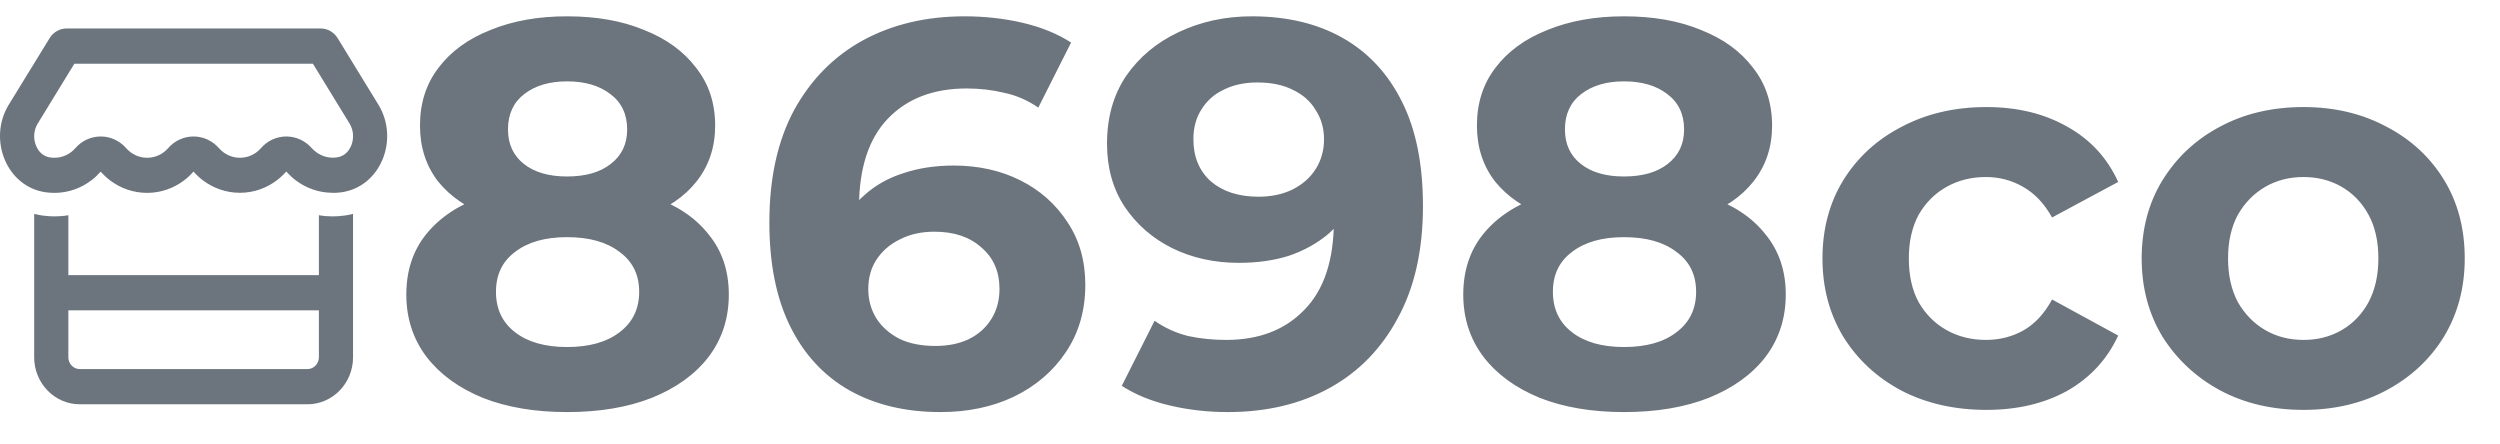 <svg width="152" height="27" viewBox="0 0 152 27" fill="none" xmlns="http://www.w3.org/2000/svg">
    <path d="M21.253 7.511C21.504 7.922 21.529 8.425 21.353 8.854C21.184 9.265 20.872 9.515 20.484 9.568C20.397 9.582 20.315 9.587 20.233 9.587C19.727 9.587 19.273 9.359 18.947 8.999C18.553 8.552 17.996 8.298 17.407 8.298C16.819 8.298 16.26 8.556 15.87 9.003C15.554 9.365 15.104 9.592 14.589 9.592C14.074 9.592 13.624 9.364 13.308 9.003C12.913 8.552 12.356 8.298 11.768 8.298C11.179 8.298 10.621 8.552 10.228 9.003C9.911 9.365 9.462 9.592 8.947 9.592C8.431 9.592 7.982 9.364 7.665 9.003C7.271 8.552 6.714 8.298 6.125 8.298C5.537 8.298 4.978 8.552 4.586 9.003C4.269 9.365 3.82 9.592 3.304 9.592C3.227 9.592 3.14 9.587 3.053 9.573C2.668 9.519 2.36 9.27 2.192 8.858C2.014 8.43 2.041 7.925 2.292 7.515L4.52 3.874H19.025L21.253 7.511ZM20.231 11.728C20.409 11.728 20.582 11.714 20.751 11.693C23.153 11.363 24.291 8.456 23.006 6.364L20.527 2.316C20.306 1.954 19.913 1.731 19.494 1.731H4.053C3.633 1.731 3.239 1.954 3.019 2.316L0.534 6.363C-0.748 8.452 0.386 11.357 2.78 11.691C2.953 11.713 3.131 11.727 3.304 11.727C4.153 11.727 4.928 11.442 5.55 10.967C5.758 10.812 5.949 10.628 6.121 10.436C6.294 10.631 6.484 10.81 6.691 10.967C7.319 11.44 8.094 11.727 8.942 11.727C9.79 11.727 10.566 11.442 11.193 10.967C11.4 10.812 11.592 10.628 11.763 10.431C11.937 10.627 12.126 10.805 12.334 10.963C12.961 11.435 13.736 11.722 14.585 11.722C15.433 11.722 16.22 11.432 16.847 10.95C17.05 10.795 17.237 10.621 17.406 10.428C17.575 10.621 17.764 10.798 17.969 10.955C18.596 11.432 19.376 11.722 20.227 11.722L20.231 11.727V11.728ZM4.156 16.727V13.085C3.879 13.134 3.597 13.156 3.307 13.156C3.07 13.156 2.831 13.138 2.602 13.107H2.598C2.42 13.081 2.247 13.048 2.078 13.004V21.724C2.078 23.299 3.321 24.58 4.847 24.58H18.696C20.224 24.58 21.465 23.298 21.465 21.724V13.004C21.292 13.048 21.119 13.084 20.933 13.107H20.929C20.699 13.138 20.466 13.156 20.228 13.156C19.943 13.156 19.661 13.134 19.389 13.085V16.727H4.156ZM19.388 18.869V21.725C19.388 22.118 19.076 22.44 18.695 22.44H4.849C4.468 22.44 4.156 22.118 4.156 21.725V18.869H19.388Z"
          fill="#6c757d"/>
    <path d="M34.475 25.054C32.525 25.054 30.819 24.766 29.357 24.19C27.895 23.592 26.754 22.761 25.934 21.697C25.114 20.612 24.704 19.349 24.704 17.909C24.704 16.468 25.103 15.25 25.901 14.253C26.72 13.234 27.861 12.469 29.324 11.96C30.786 11.428 32.503 11.162 34.475 11.162C36.469 11.162 38.197 11.428 39.66 11.96C41.144 12.469 42.285 13.234 43.083 14.253C43.903 15.25 44.312 16.468 44.312 17.909C44.312 19.349 43.903 20.612 43.083 21.697C42.263 22.761 41.111 23.592 39.626 24.19C38.164 24.766 36.447 25.054 34.475 25.054ZM34.475 21.099C35.827 21.099 36.89 20.8 37.666 20.202C38.463 19.604 38.862 18.784 38.862 17.742C38.862 16.701 38.463 15.893 37.666 15.316C36.89 14.718 35.827 14.419 34.475 14.419C33.146 14.419 32.093 14.718 31.318 15.316C30.542 15.893 30.155 16.701 30.155 17.742C30.155 18.784 30.542 19.604 31.318 20.202C32.093 20.8 33.146 21.099 34.475 21.099ZM34.475 13.887C32.681 13.887 31.107 13.644 29.756 13.156C28.427 12.669 27.385 11.96 26.632 11.029C25.901 10.076 25.535 8.947 25.535 7.639C25.535 6.266 25.912 5.091 26.665 4.116C27.418 3.119 28.471 2.355 29.822 1.823C31.174 1.269 32.725 0.992 34.475 0.992C36.27 0.992 37.832 1.269 39.161 1.823C40.513 2.355 41.565 3.119 42.318 4.116C43.094 5.091 43.482 6.266 43.482 7.639C43.482 8.947 43.105 10.076 42.352 11.029C41.62 11.96 40.579 12.669 39.228 13.156C37.876 13.644 36.292 13.887 34.475 13.887ZM34.475 10.73C35.605 10.73 36.491 10.475 37.134 9.966C37.799 9.456 38.131 8.758 38.131 7.872C38.131 6.941 37.788 6.221 37.101 5.712C36.436 5.202 35.561 4.947 34.475 4.947C33.412 4.947 32.547 5.202 31.883 5.712C31.218 6.221 30.886 6.941 30.886 7.872C30.886 8.758 31.207 9.456 31.85 9.966C32.492 10.475 33.367 10.73 34.475 10.73ZM57.179 25.054C55.052 25.054 53.202 24.611 51.629 23.725C50.078 22.838 48.882 21.542 48.04 19.836C47.198 18.13 46.777 16.025 46.777 13.522C46.777 10.841 47.276 8.57 48.273 6.709C49.292 4.848 50.688 3.43 52.46 2.455C54.255 1.48 56.315 0.992 58.642 0.992C59.882 0.992 61.068 1.125 62.198 1.391C63.328 1.657 64.303 2.056 65.122 2.588L63.128 6.543C62.486 6.099 61.799 5.8 61.068 5.645C60.337 5.468 59.572 5.379 58.775 5.379C56.758 5.379 55.163 5.989 53.989 7.207C52.815 8.426 52.227 10.232 52.227 12.624C52.227 13.023 52.227 13.466 52.227 13.954C52.25 14.441 52.316 14.929 52.427 15.416L50.931 14.02C51.352 13.156 51.895 12.436 52.56 11.86C53.224 11.262 54.011 10.819 54.919 10.531C55.85 10.22 56.869 10.065 57.977 10.065C59.484 10.065 60.835 10.364 62.032 10.963C63.228 11.561 64.181 12.403 64.89 13.489C65.621 14.574 65.987 15.848 65.987 17.311C65.987 18.884 65.588 20.257 64.79 21.431C64.015 22.584 62.962 23.481 61.633 24.123C60.326 24.744 58.841 25.054 57.179 25.054ZM56.88 21.033C57.634 21.033 58.298 20.9 58.874 20.634C59.473 20.346 59.938 19.936 60.27 19.404C60.602 18.872 60.769 18.263 60.769 17.576C60.769 16.513 60.403 15.671 59.672 15.05C58.963 14.408 58.01 14.087 56.814 14.087C56.016 14.087 55.318 14.242 54.72 14.552C54.122 14.84 53.645 15.25 53.291 15.782C52.959 16.291 52.792 16.89 52.792 17.576C52.792 18.241 52.959 18.839 53.291 19.371C53.623 19.881 54.089 20.291 54.687 20.601C55.285 20.889 56.016 21.033 56.88 21.033ZM76.114 0.992C78.263 0.992 80.113 1.436 81.664 2.322C83.215 3.208 84.411 4.504 85.253 6.21C86.095 7.894 86.516 9.999 86.516 12.525C86.516 15.206 86.006 17.477 84.987 19.338C83.99 21.199 82.605 22.617 80.833 23.592C79.06 24.567 77 25.054 74.651 25.054C73.433 25.054 72.258 24.921 71.129 24.655C69.999 24.389 69.024 23.991 68.204 23.459L70.198 19.504C70.84 19.947 71.527 20.257 72.258 20.434C72.99 20.59 73.754 20.667 74.552 20.667C76.546 20.667 78.13 20.058 79.304 18.839C80.501 17.621 81.099 15.815 81.099 13.422C81.099 13.023 81.088 12.58 81.066 12.093C81.043 11.605 80.988 11.118 80.899 10.63L82.362 12.026C81.985 12.89 81.453 13.621 80.766 14.22C80.08 14.796 79.282 15.239 78.374 15.549C77.465 15.837 76.446 15.981 75.316 15.981C73.832 15.981 72.48 15.682 71.261 15.084C70.065 14.486 69.101 13.644 68.37 12.558C67.661 11.472 67.306 10.198 67.306 8.736C67.306 7.141 67.694 5.767 68.47 4.615C69.267 3.463 70.331 2.577 71.66 1.956C73.012 1.314 74.496 0.992 76.114 0.992ZM76.446 5.014C75.671 5.014 74.995 5.158 74.419 5.446C73.843 5.712 73.388 6.111 73.056 6.642C72.724 7.152 72.558 7.761 72.558 8.47C72.558 9.534 72.912 10.387 73.621 11.029C74.352 11.65 75.316 11.96 76.512 11.96C77.288 11.96 77.975 11.816 78.573 11.528C79.193 11.217 79.67 10.796 80.002 10.265C80.334 9.733 80.501 9.135 80.501 8.47C80.501 7.805 80.334 7.218 80.002 6.709C79.692 6.177 79.238 5.767 78.639 5.479C78.041 5.169 77.31 5.014 76.446 5.014ZM98.737 25.054C96.787 25.054 95.081 24.766 93.619 24.19C92.156 23.592 91.015 22.761 90.196 21.697C89.376 20.612 88.966 19.349 88.966 17.909C88.966 16.468 89.365 15.25 90.162 14.253C90.982 13.234 92.123 12.469 93.586 11.96C95.048 11.428 96.765 11.162 98.737 11.162C100.731 11.162 102.459 11.428 103.921 11.96C105.406 12.469 106.547 13.234 107.345 14.253C108.164 15.25 108.574 16.468 108.574 17.909C108.574 19.349 108.164 20.612 107.345 21.697C106.525 22.761 105.373 23.592 103.888 24.19C102.426 24.766 100.709 25.054 98.737 25.054ZM98.737 21.099C100.088 21.099 101.152 20.8 101.927 20.202C102.725 19.604 103.124 18.784 103.124 17.742C103.124 16.701 102.725 15.893 101.927 15.316C101.152 14.718 100.088 14.419 98.737 14.419C97.407 14.419 96.355 14.718 95.58 15.316C94.804 15.893 94.416 16.701 94.416 17.742C94.416 18.784 94.804 19.604 95.58 20.202C96.355 20.8 97.407 21.099 98.737 21.099ZM98.737 13.887C96.942 13.887 95.369 13.644 94.018 13.156C92.688 12.669 91.647 11.96 90.894 11.029C90.162 10.076 89.797 8.947 89.797 7.639C89.797 6.266 90.174 5.091 90.927 4.116C91.68 3.119 92.733 2.355 94.084 1.823C95.436 1.269 96.987 0.992 98.737 0.992C100.532 0.992 102.094 1.269 103.423 1.823C104.774 2.355 105.827 3.119 106.58 4.116C107.356 5.091 107.743 6.266 107.743 7.639C107.743 8.947 107.367 10.076 106.613 11.029C105.882 11.96 104.841 12.669 103.489 13.156C102.138 13.644 100.554 13.887 98.737 13.887ZM98.737 10.73C99.867 10.73 100.753 10.475 101.396 9.966C102.06 9.456 102.393 8.758 102.393 7.872C102.393 6.941 102.049 6.221 101.362 5.712C100.698 5.202 99.823 4.947 98.737 4.947C97.673 4.947 96.809 5.202 96.145 5.712C95.48 6.221 95.148 6.941 95.148 7.872C95.148 8.758 95.469 9.456 96.111 9.966C96.754 10.475 97.629 10.73 98.737 10.73ZM120.776 24.921C118.849 24.921 117.132 24.533 115.625 23.758C114.119 22.96 112.933 21.864 112.069 20.468C111.227 19.072 110.806 17.488 110.806 15.715C110.806 13.921 111.227 12.336 112.069 10.963C112.933 9.567 114.119 8.481 115.625 7.706C117.132 6.908 118.849 6.509 120.776 6.509C122.66 6.509 124.299 6.908 125.695 7.706C127.091 8.481 128.121 9.6 128.786 11.062L124.765 13.223C124.299 12.381 123.712 11.76 123.003 11.361C122.316 10.963 121.563 10.763 120.743 10.763C119.857 10.763 119.059 10.963 118.35 11.361C117.641 11.76 117.076 12.325 116.655 13.056C116.257 13.788 116.057 14.674 116.057 15.715C116.057 16.757 116.257 17.643 116.655 18.374C117.076 19.105 117.641 19.67 118.35 20.069C119.059 20.468 119.857 20.667 120.743 20.667C121.563 20.667 122.316 20.479 123.003 20.102C123.712 19.703 124.299 19.072 124.765 18.208L128.786 20.401C128.121 21.841 127.091 22.96 125.695 23.758C124.299 24.533 122.66 24.921 120.776 24.921ZM140.052 24.921C138.146 24.921 136.451 24.522 134.967 23.725C133.505 22.927 132.341 21.841 131.477 20.468C130.635 19.072 130.214 17.488 130.214 15.715C130.214 13.921 130.635 12.336 131.477 10.963C132.341 9.567 133.505 8.481 134.967 7.706C136.451 6.908 138.146 6.509 140.052 6.509C141.935 6.509 143.619 6.908 145.103 7.706C146.588 8.481 147.751 9.556 148.593 10.93C149.435 12.303 149.856 13.898 149.856 15.715C149.856 17.488 149.435 19.072 148.593 20.468C147.751 21.841 146.588 22.927 145.103 23.725C143.619 24.522 141.935 24.921 140.052 24.921ZM140.052 20.667C140.916 20.667 141.691 20.468 142.378 20.069C143.065 19.67 143.608 19.105 144.007 18.374C144.406 17.621 144.605 16.734 144.605 15.715C144.605 14.674 144.406 13.788 144.007 13.056C143.608 12.325 143.065 11.76 142.378 11.361C141.691 10.963 140.916 10.763 140.052 10.763C139.188 10.763 138.412 10.963 137.725 11.361C137.039 11.76 136.485 12.325 136.064 13.056C135.665 13.788 135.466 14.674 135.466 15.715C135.466 16.734 135.665 17.621 136.064 18.374C136.485 19.105 137.039 19.67 137.725 20.069C138.412 20.468 139.188 20.667 140.052 20.667Z"
          fill="#6c757d"/>
</svg>
